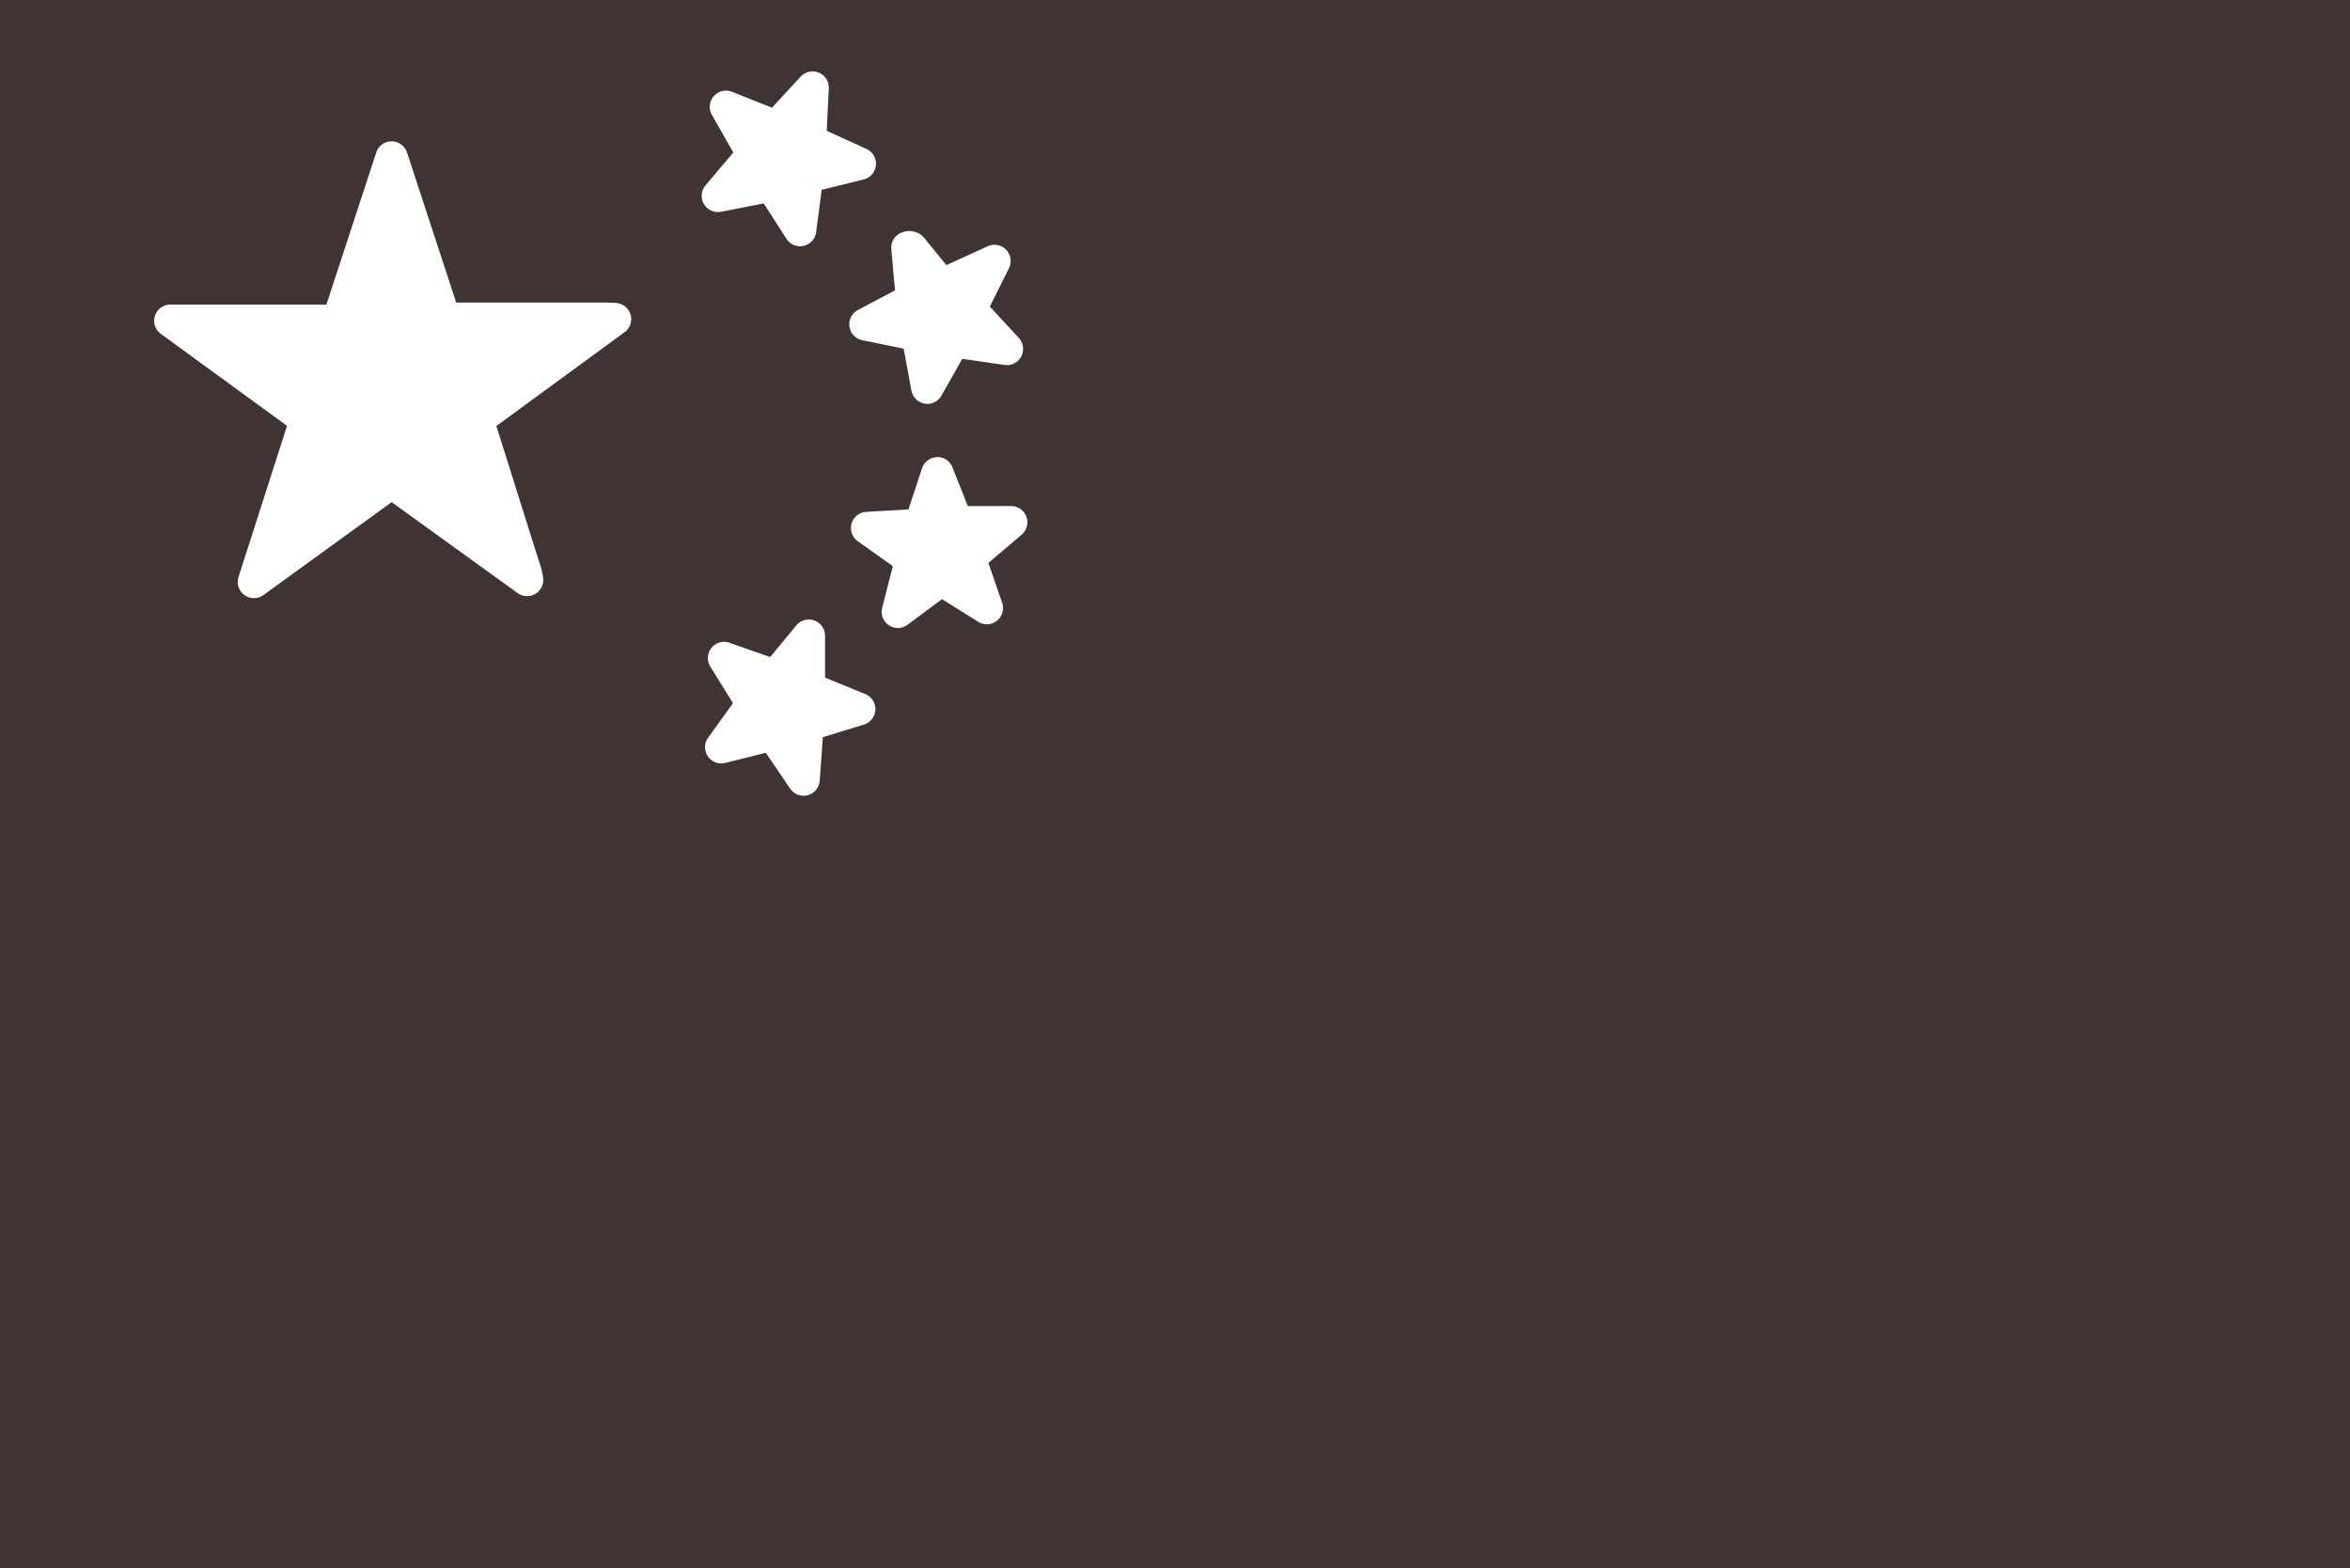 <svg data-name="レイヤー 1" xmlns="http://www.w3.org/2000/svg" viewBox="0 0 145 96.75"><path d="M0 0v96.75h145V0H0zm55.654 14.341c.257-.092.553-.154.978.031.146.064.275.162.375.285l1.388 1.699 2.549-1.162a1 1 0 011.31 1.357l-1.18 2.362 1.788 1.935c.288.311.348.77.15 1.145a.994.994 0 01-1.028.524l-2.61-.378-1.284 2.27a1 1 0 01-1.854-.311l-.479-2.587-2.552-.522a.999.999 0 01-.268-1.863l2.286-1.213-.227-2.539a1 1 0 01.657-1.031zm-17.118 6.156l-7.912 5.789c.438 1.374.868 2.746 1.297 4.112.491 1.564.979 3.121 1.473 4.663.015.045.026.09.034.137l.021.119c.008.033.02.069.058.294a1 1 0 01-1.571.979l-7.769-5.609-7.911 5.733a.998.998 0 01-1.174 0 .998.998 0 01-.365-1.115l2.992-9.325-7.785-5.675a1 1 0 01.589-1.808h9.627l3.074-9.38a.999.999 0 011.9 0l3.035 9.257h9.257c.039 0 .078.002.116.007.051.006.112.004.174.005.116.001.234.004.34.014a1 1 0 01.5 1.803zm4.995-9.06l1.715-2.029-1.321-2.32a1 1 0 011.237-1.424l2.471.979 1.772-1.917a1 1 0 011.733.727l-.127 2.617 2.454 1.121a1 1 0 01-.175 1.88l-2.59.642-.342 2.61a1 1 0 01-1.832.411l-1.401-2.181-2.639.512a1 1 0 01-.954-1.627zm9.775 33.269l-2.535.777-.192 2.684a1 1 0 01-1.824.491l-1.504-2.211-2.506.626a1 1 0 01-1.054-1.554l1.536-2.137-1.399-2.254a1 1 0 011.182-1.471l2.511.883 1.615-1.954a1 1 0 011.771.637v2.585l2.485 1.016a1.001 1.001 0 01-.085 1.882zM63.04 32.99l-2.055 1.74.849 2.462a.999.999 0 01-1.475 1.173l-2.238-1.399-2.122 1.581a.998.998 0 01-1.155.029 1 1 0 01-.412-1.079l.657-2.567-2.161-1.536a1 1 0 01.523-1.814l2.603-.149.836-2.536c.132-.4.5-.674.92-.687.421-.036.804.24.959.631l.946 2.386h2.679a1.001 1.001 0 01.646 1.763z" fill="#403433"/></svg>
